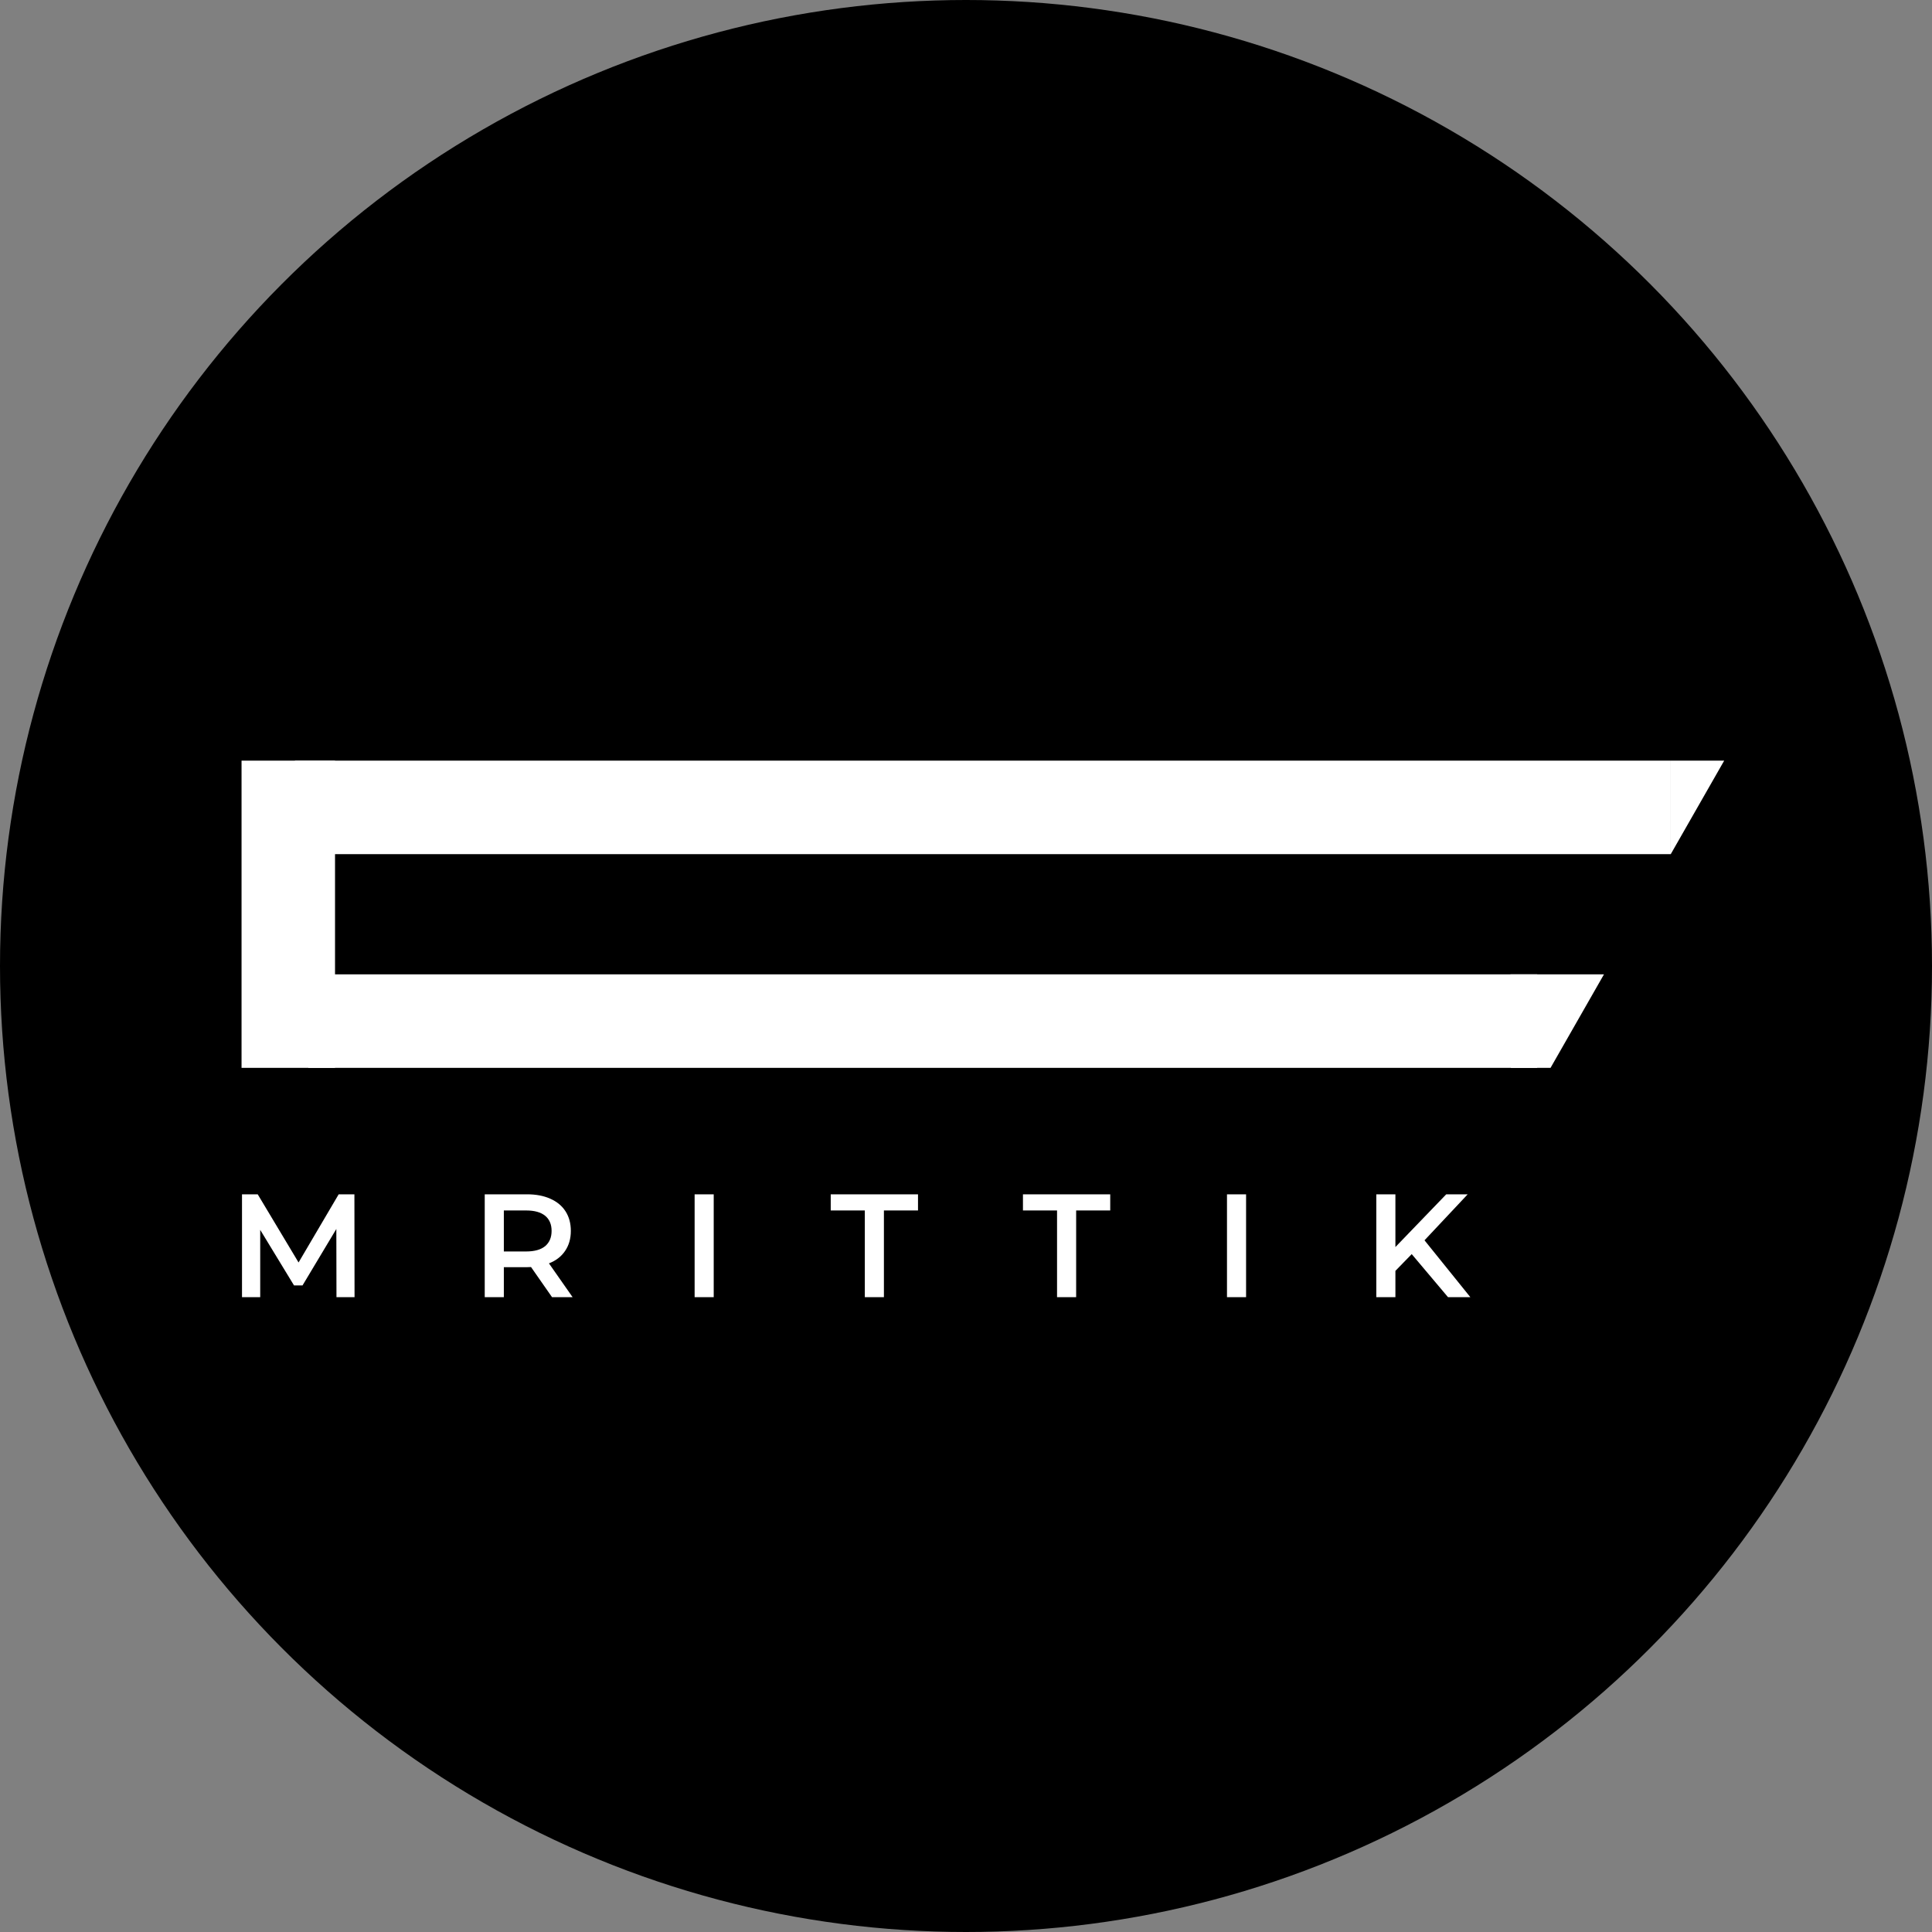 <svg xmlns="http://www.w3.org/2000/svg" width="127" height="127" viewBox="0 0 127 127" fill="none"><rect x="0" y="0" width="127" height="127" fill="#808080" stroke="none"/><circle cx="63.5" cy="63.5" r="63.5" fill="black"></circle><path d="M22.118 85.269L22.109 80.787L19.887 84.496H19.327L17.105 80.845V85.269H15.908V78.508H16.941L19.626 82.989L22.263 78.508H23.297L23.306 85.269H22.118ZM36.288 85.269L34.907 83.289C34.849 83.295 34.762 83.298 34.646 83.298H33.12V85.269H31.864V78.508H34.646C35.232 78.508 35.741 78.604 36.172 78.797C36.61 78.99 36.945 79.267 37.176 79.628C37.408 79.989 37.524 80.417 37.524 80.913C37.524 81.421 37.399 81.859 37.148 82.226C36.903 82.593 36.549 82.867 36.085 83.047L37.64 85.269H36.288ZM36.259 80.913C36.259 80.481 36.117 80.15 35.834 79.918C35.551 79.686 35.135 79.57 34.588 79.57H33.12V82.265H34.588C35.135 82.265 35.551 82.149 35.834 81.917C36.117 81.679 36.259 81.344 36.259 80.913ZM45.661 78.508H46.916V85.269H45.661V78.508ZM56.849 79.57H54.608V78.508H60.345V79.57H58.104V85.269H56.849V79.57ZM69.485 79.57H67.244V78.508H72.981V79.57H70.741V85.269H69.485V79.57ZM80.656 78.508H81.911V85.269H80.656V78.508ZM92.799 82.439L91.727 83.54V85.269H90.472V78.508H91.727V81.975L95.069 78.508H96.479L93.64 81.531L96.653 85.269H95.185L92.799 82.439Z" fill="white"></path><g clip-path="url(#pxl-home10-svg-light)"><path d="M109.828 50H113.34L109.828 56.146V50Z" fill="white"></path><path d="M22.023 50H15.877V70.195H22.023V50Z" fill="white"></path><path d="M109.828 50H19.39V56.146H109.828V50Z" fill="white"></path><path d="M101.048 64.049H20.268V70.195H101.048V64.049Z" fill="white"></path><path d="M101.925 70.195L105.437 64.049H99.291L99.317 70.195H101.925Z" fill="white"></path></g><defs><clipPath id="pxl-home10-svg-light"><rect width="97.463" height="20.195" fill="black" transform="translate(15.878 50)"></rect></clipPath></defs></svg>